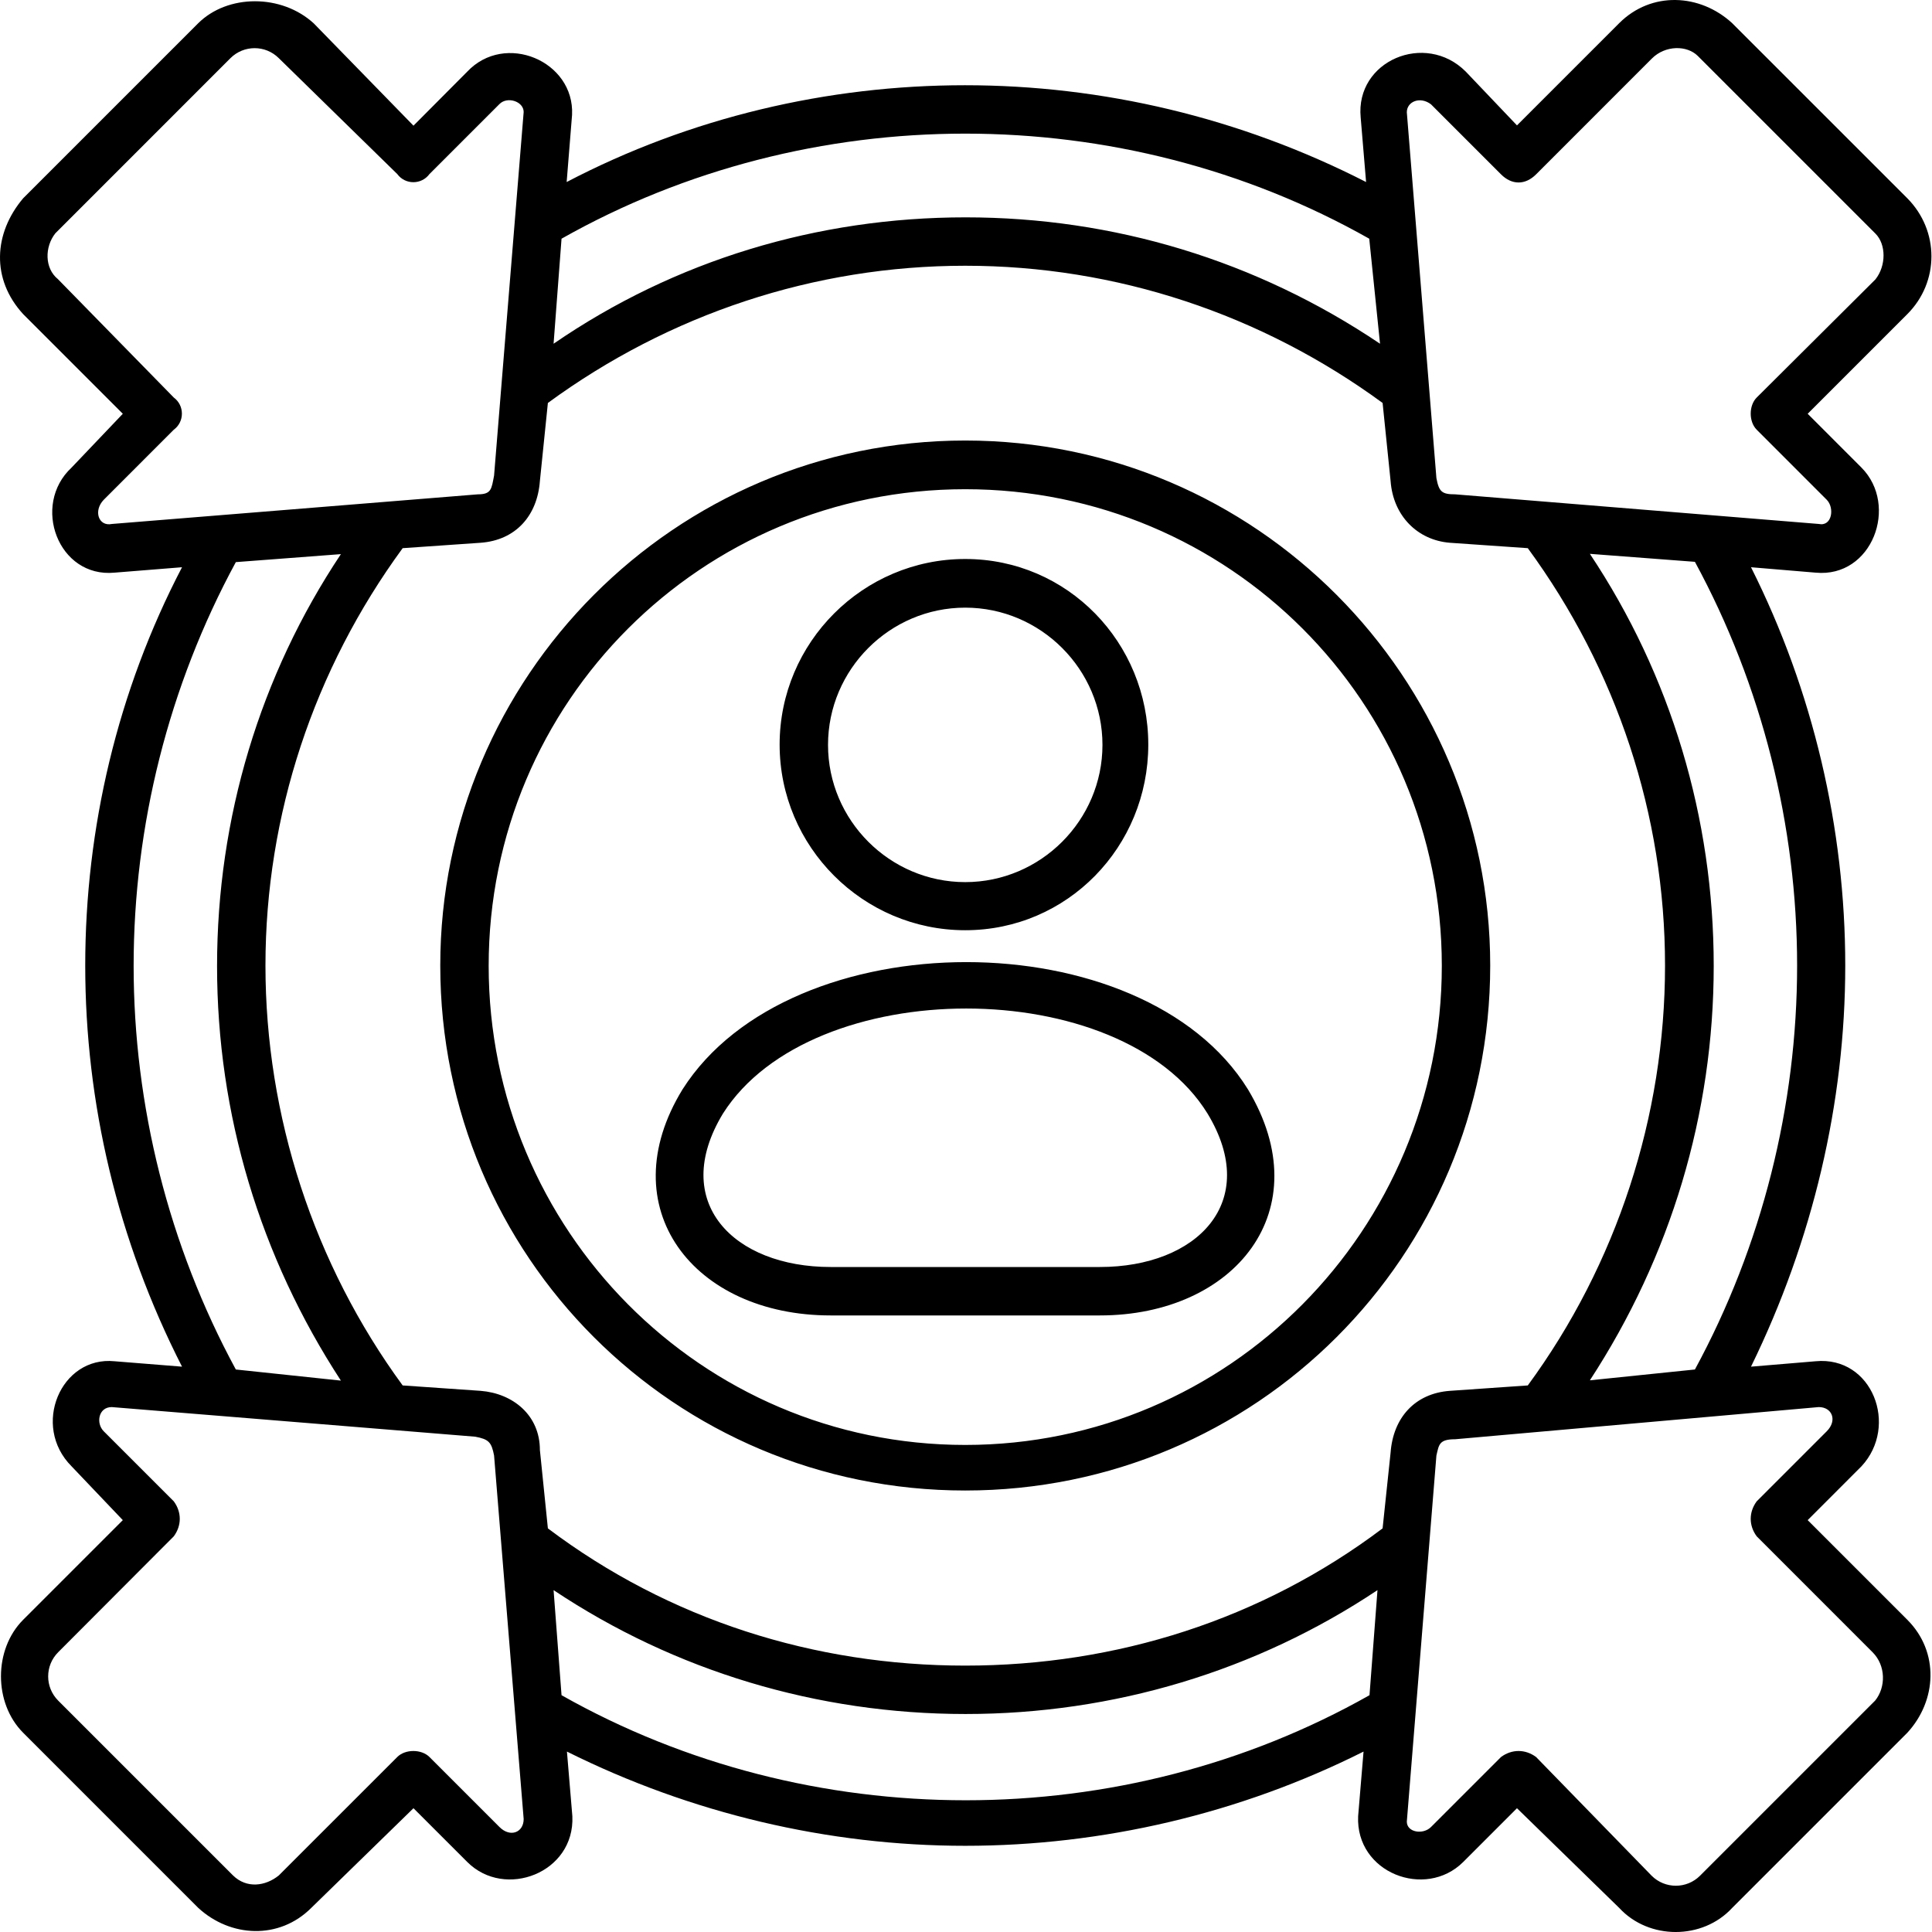 <svg width="60" height="60" viewBox="0 0 60 60" fill="none" xmlns="http://www.w3.org/2000/svg">
<path d="M12.338 5.406C12.585 5.742 13.089 5.742 13.337 5.406L15.512 3.231C15.759 2.983 16.263 3.151 16.263 3.478L15.344 14.769C15.264 15.184 15.264 15.352 14.84 15.352L3.478 16.272C3.054 16.36 2.895 15.857 3.222 15.521L5.397 13.345C5.733 13.098 5.733 12.594 5.397 12.346L1.798 8.668C1.383 8.332 1.383 7.669 1.719 7.245L7.156 1.807C7.572 1.392 8.244 1.392 8.659 1.807L12.338 5.406ZM5.397 47.712C5.645 47.377 5.645 46.961 5.397 46.625L3.222 44.45C2.974 44.202 3.054 43.698 3.47 43.698L14.76 44.618C15.176 44.697 15.264 44.786 15.344 45.202L16.263 56.492C16.263 56.908 15.848 57.076 15.512 56.74L13.337 54.565C13.089 54.317 12.585 54.317 12.338 54.565L8.659 58.243C8.244 58.579 7.66 58.658 7.236 58.243L1.807 52.814C1.392 52.398 1.392 51.727 1.807 51.311L5.397 47.712ZM42.938 47.465C39.172 50.303 34.662 51.727 29.976 51.727C25.29 51.727 20.781 50.303 17.015 47.465L16.767 45.033C16.767 43.946 15.927 43.274 14.928 43.194L12.505 43.026C9.747 39.26 8.244 34.662 8.244 29.985C8.244 25.308 9.747 20.79 12.505 17.024L14.928 16.856C16.016 16.776 16.688 16.016 16.767 14.937L17.015 12.514C20.781 9.756 25.29 8.253 29.976 8.253C34.662 8.253 39.172 9.756 42.938 12.514L43.186 14.937C43.265 16.024 44.026 16.776 45.025 16.856L47.447 17.024C50.206 20.79 51.709 25.299 51.709 29.985C51.709 34.671 50.206 39.269 47.447 43.026L45.025 43.194C43.937 43.274 43.265 44.034 43.186 45.113L42.938 47.465ZM47.704 54.565C47.368 54.317 46.952 54.317 46.616 54.565L44.441 56.74C44.194 56.987 43.69 56.908 43.69 56.572L44.609 45.202C44.689 44.865 44.689 44.697 45.193 44.697L56.483 43.698C56.899 43.698 57.067 44.114 56.731 44.45L54.556 46.625C54.308 46.961 54.308 47.377 54.556 47.712L58.154 51.311C58.57 51.727 58.57 52.398 58.234 52.814L52.796 58.252C52.381 58.667 51.709 58.667 51.293 58.252L47.704 54.565ZM42.523 7.413L42.858 10.675C39.012 8.085 34.583 6.75 29.985 6.75C25.388 6.75 20.958 8.085 17.192 10.675L17.439 7.413C21.285 5.238 25.635 4.15 29.976 4.15C34.326 4.15 38.676 5.238 42.523 7.413ZM17.439 52.646L17.192 49.383C20.958 51.895 25.388 53.23 29.985 53.23C34.583 53.23 39.012 51.895 42.779 49.383L42.531 52.646C38.685 54.821 34.335 55.909 29.994 55.909C25.635 55.909 21.285 54.821 17.439 52.646ZM52.637 42.531L49.375 42.867C51.886 39.021 53.221 34.592 53.221 29.994C53.221 25.396 51.886 20.967 49.375 17.2L52.637 17.448C54.724 21.294 55.811 25.644 55.811 29.985C55.811 34.335 54.724 38.685 52.637 42.531ZM7.324 42.531C5.238 38.685 4.15 34.335 4.15 29.994C4.15 25.644 5.238 21.303 7.324 17.457L10.587 17.209C8.076 20.976 6.741 25.405 6.741 30.003C6.741 34.6 8.076 39.03 10.587 42.876L7.324 42.531ZM5.653 17.616C3.646 21.462 2.647 25.724 2.647 29.985C2.647 34.247 3.646 38.508 5.653 42.443L3.558 42.275C1.887 42.107 0.967 44.282 2.223 45.538L3.814 47.209L0.72 50.303C-0.2 51.223 -0.2 52.894 0.72 53.813L6.157 59.251C7.156 60.17 8.668 60.25 9.667 59.251L12.841 56.156L14.513 57.827C15.68 58.994 17.855 58.163 17.775 56.404L17.607 54.397C21.453 56.315 25.715 57.323 29.976 57.323C34.238 57.323 38.508 56.324 42.346 54.397L42.178 56.404C42.098 58.163 44.264 58.994 45.44 57.827L47.111 56.156L50.285 59.251C51.205 60.25 52.876 60.25 53.795 59.251L59.233 53.813C60.153 52.814 60.232 51.302 59.233 50.303L56.139 47.209L57.809 45.538C58.977 44.282 58.145 42.107 56.386 42.275L54.379 42.443C56.298 38.517 57.306 34.247 57.306 29.985C57.306 25.724 56.306 21.453 54.379 17.616L56.386 17.784C58.145 17.952 58.977 15.697 57.809 14.521L56.139 12.85L59.233 9.756C60.232 8.757 60.232 7.165 59.233 6.157L53.795 0.72C52.796 -0.2 51.285 -0.279 50.285 0.72L47.111 3.894L45.52 2.223C44.264 0.967 42.089 1.887 42.257 3.646L42.425 5.653C38.5 3.646 34.229 2.647 29.968 2.647C25.706 2.647 21.436 3.646 17.598 5.653L17.766 3.567C17.846 1.896 15.68 0.976 14.504 2.232L12.841 3.903L9.747 0.729C8.748 -0.191 7.068 -0.191 6.148 0.729L0.72 6.157C-0.2 7.245 -0.279 8.668 0.72 9.756L3.814 12.85L2.223 14.521C0.967 15.688 1.807 17.952 3.558 17.784L5.653 17.616ZM29.976 18.871C32.319 18.871 34.238 20.79 34.238 23.133C34.238 25.476 32.319 27.395 29.976 27.395C27.633 27.395 25.715 25.476 25.715 23.133C25.715 20.79 27.633 18.871 29.976 18.871ZM29.976 17.36C26.802 17.36 24.212 19.95 24.212 23.124C24.212 26.298 26.802 28.889 29.976 28.889C33.151 28.889 35.661 26.298 35.661 23.124C35.661 19.959 33.159 17.36 29.976 17.36ZM21.197 33.831C18.942 37.509 21.533 40.852 25.794 40.852H34.158C38.34 40.852 41.011 37.589 38.756 33.831C35.493 28.562 24.548 28.562 21.197 33.831ZM29.976 15.193C38.172 15.193 44.777 21.798 44.777 29.994C44.777 38.19 38.172 44.874 29.976 44.874C21.78 44.874 15.176 38.19 15.176 29.994C15.176 21.798 21.789 15.193 29.976 15.193ZM29.976 13.681C20.949 13.681 13.673 21.038 13.673 29.985C13.673 39.012 20.949 46.289 29.976 46.289C39.004 46.289 46.28 39.012 46.28 29.985C46.28 21.038 39.004 13.681 29.976 13.681ZM22.452 34.583C25.211 30.233 34.822 30.233 37.501 34.583C39.172 37.341 37.165 39.348 34.158 39.348H25.794C22.788 39.348 20.781 37.341 22.452 34.583ZM54.556 12.346C54.308 12.594 54.308 13.098 54.556 13.345L56.731 15.521C56.978 15.768 56.899 16.36 56.483 16.272L45.193 15.352C44.777 15.352 44.689 15.273 44.609 14.848L43.69 3.487C43.69 3.151 44.105 2.983 44.441 3.24L46.616 5.415C46.952 5.751 47.368 5.751 47.704 5.415L51.302 1.816C51.718 1.401 52.39 1.401 52.726 1.737L58.243 7.254C58.579 7.59 58.579 8.253 58.243 8.677L54.556 12.346Z" fill="black"/>
</svg>
